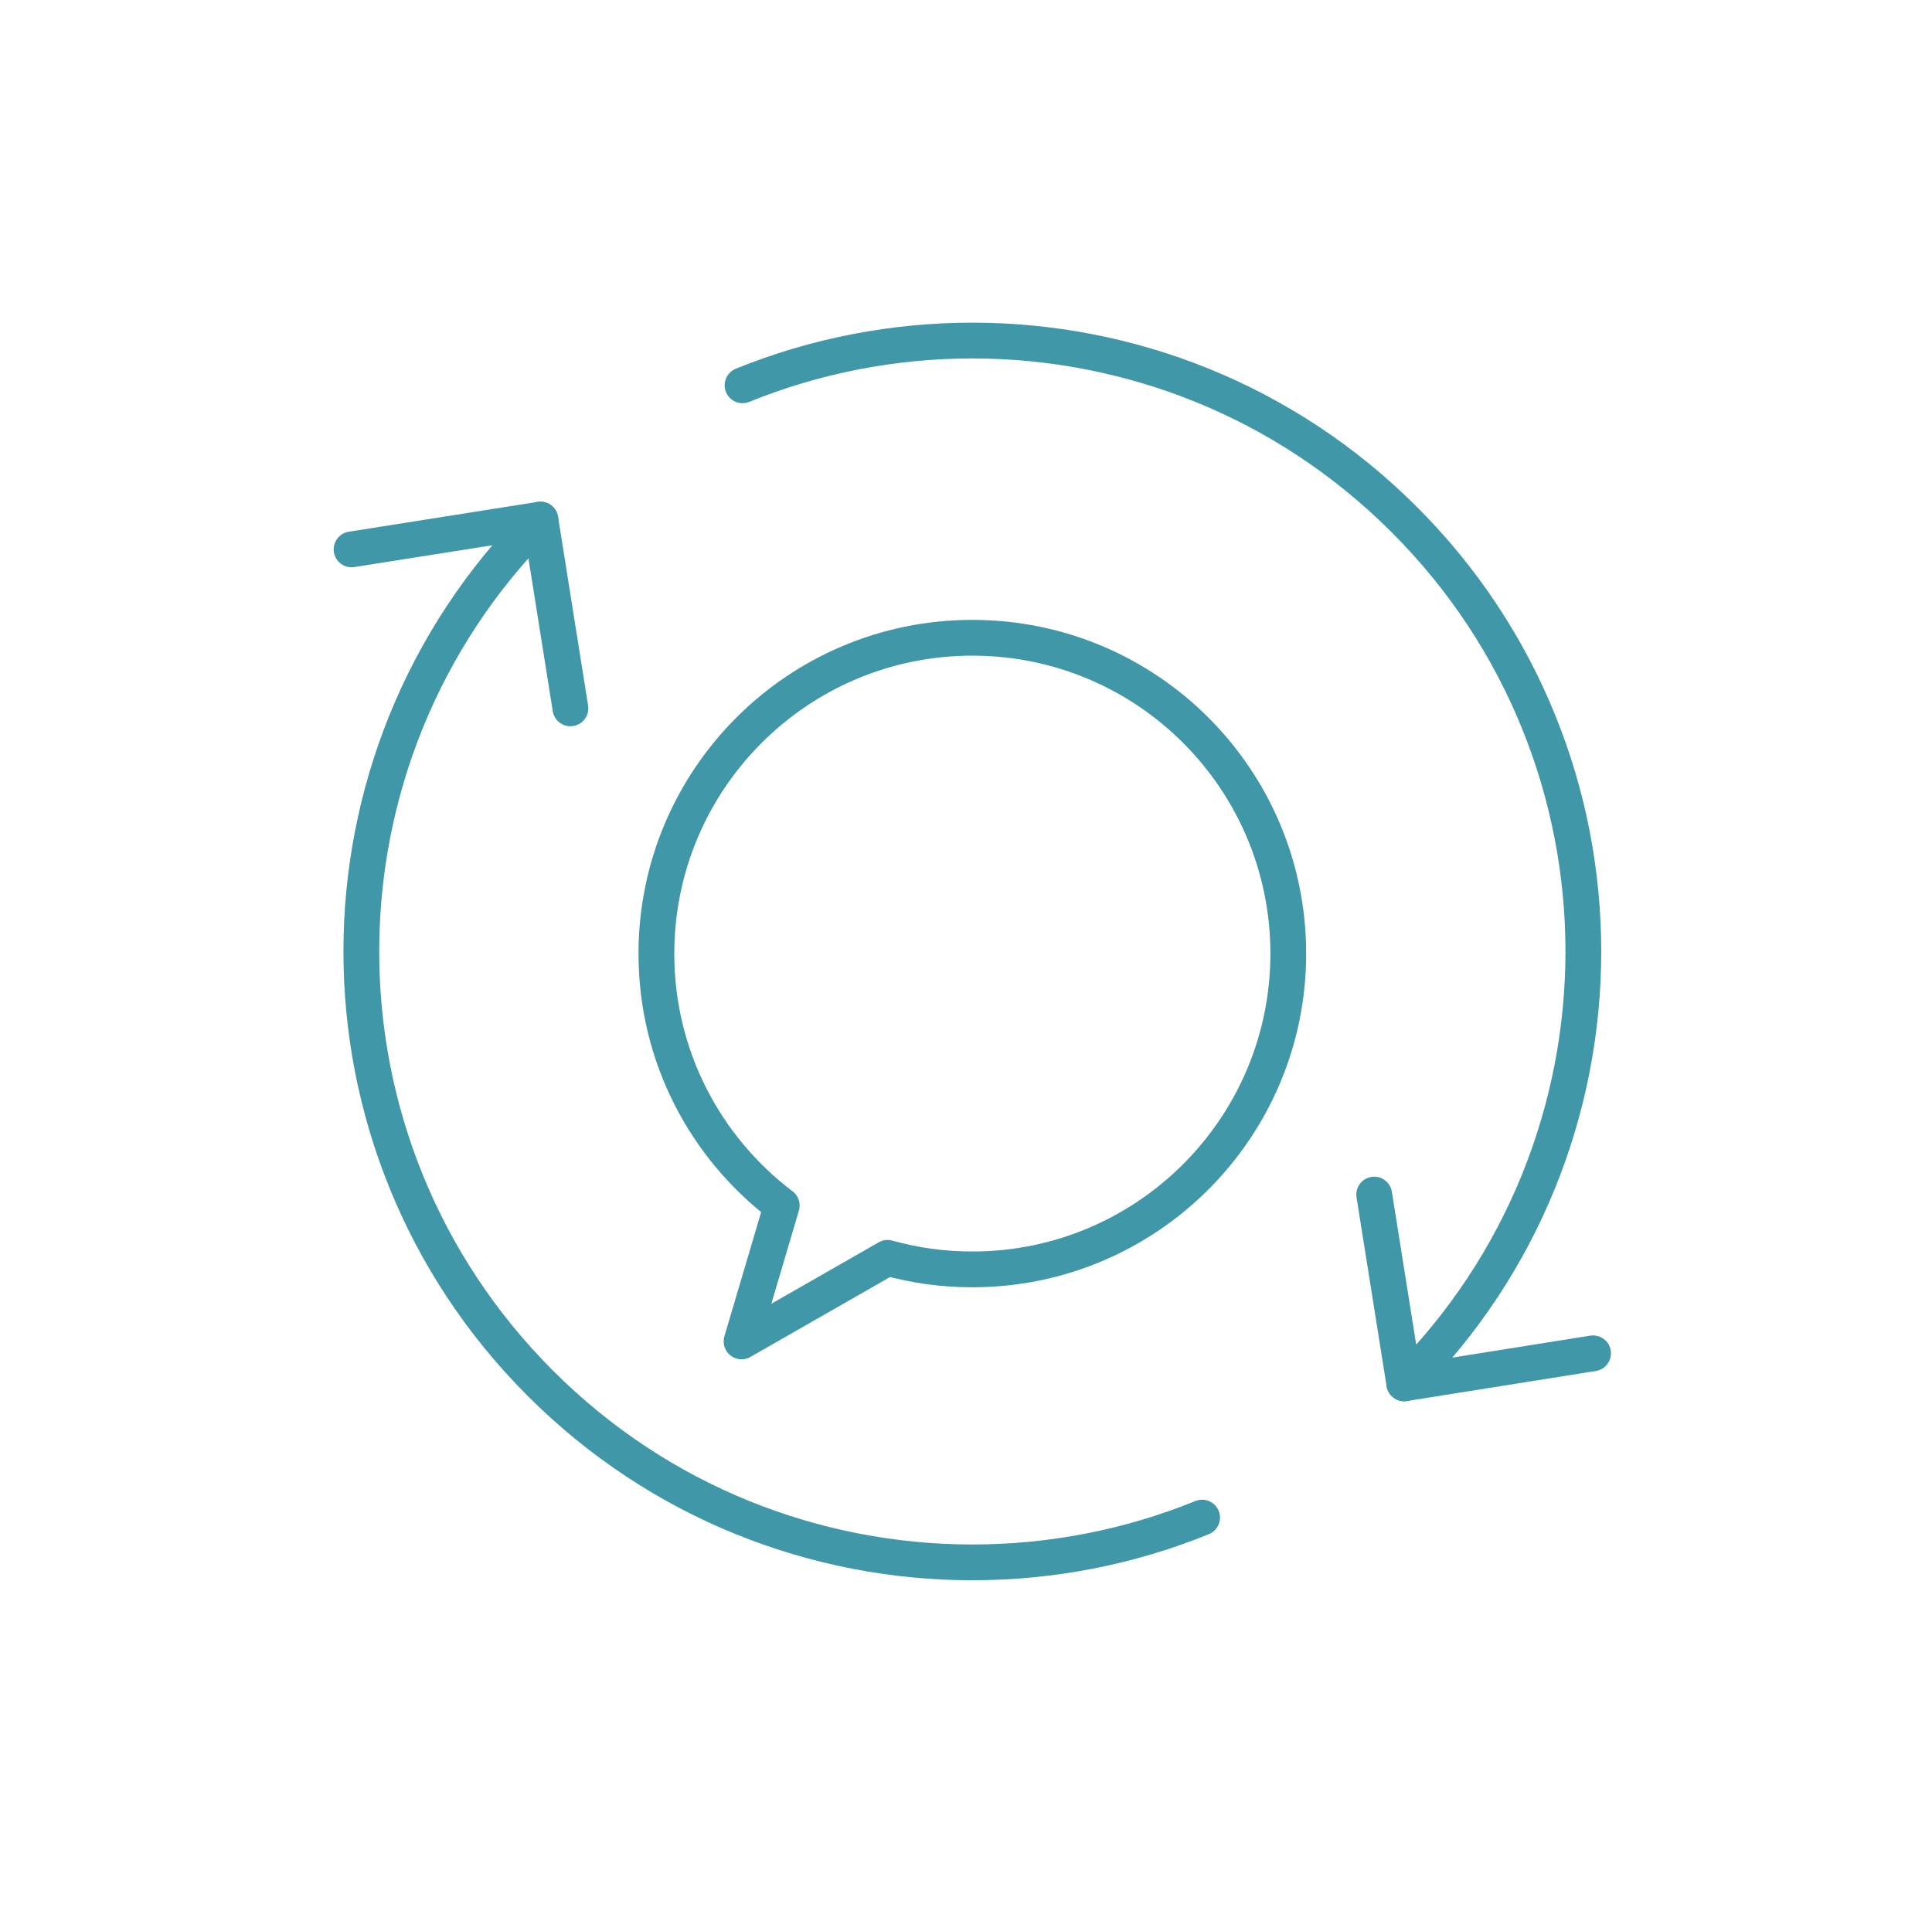 <svg width="108" height="107" viewBox="0 0 108 107" fill="none" xmlns="http://www.w3.org/2000/svg">
<path d="M19.653 30.715L30.208 29.047L31.887 39.602" stroke="#4097A7" stroke-width="2" stroke-linecap="round" stroke-linejoin="round"/>
<path d="M30.208 29.047C26.871 32.383 24.369 36.232 22.7 40.347C21.032 44.462 20.198 48.833 20.198 53.193C20.198 57.563 21.032 61.934 22.7 66.038C24.369 70.153 26.871 74.002 30.208 77.338C33.544 80.675 37.392 83.177 41.508 84.845C45.623 86.514 49.994 87.348 54.353 87.348C58.724 87.348 63.095 86.514 67.199 84.845" stroke="#4097A7" stroke-width="2" stroke-linecap="round" stroke-linejoin="round"/>
<path d="M89.053 75.66L78.498 77.34L76.819 66.785" stroke="#4097A7" stroke-width="2" stroke-linecap="round" stroke-linejoin="round"/>
<path d="M78.5 77.34C81.837 74.004 84.339 70.155 86.007 66.04C87.676 61.925 88.51 57.554 88.51 53.194C88.51 48.835 87.676 44.453 86.007 40.349C84.339 36.233 81.837 32.385 78.5 29.049C75.163 25.712 71.315 23.21 67.2 21.541C63.085 19.873 58.714 19.039 54.354 19.039C49.995 19.039 45.612 19.873 41.508 21.541" stroke="#4097A7" stroke-width="2" stroke-linecap="round" stroke-linejoin="round"/>
<path d="M72.016 53.307C72.016 63.061 64.109 70.968 54.355 70.968C52.709 70.968 51.129 70.746 49.617 70.323L41.453 74.994L43.7 67.398C39.44 64.173 36.693 59.068 36.693 53.318C36.693 43.575 44.59 35.656 54.355 35.656C64.12 35.656 72.016 43.564 72.016 53.318V53.307Z" stroke="#4097A7" stroke-width="2" stroke-linecap="round" stroke-linejoin="round"/>
</svg>
